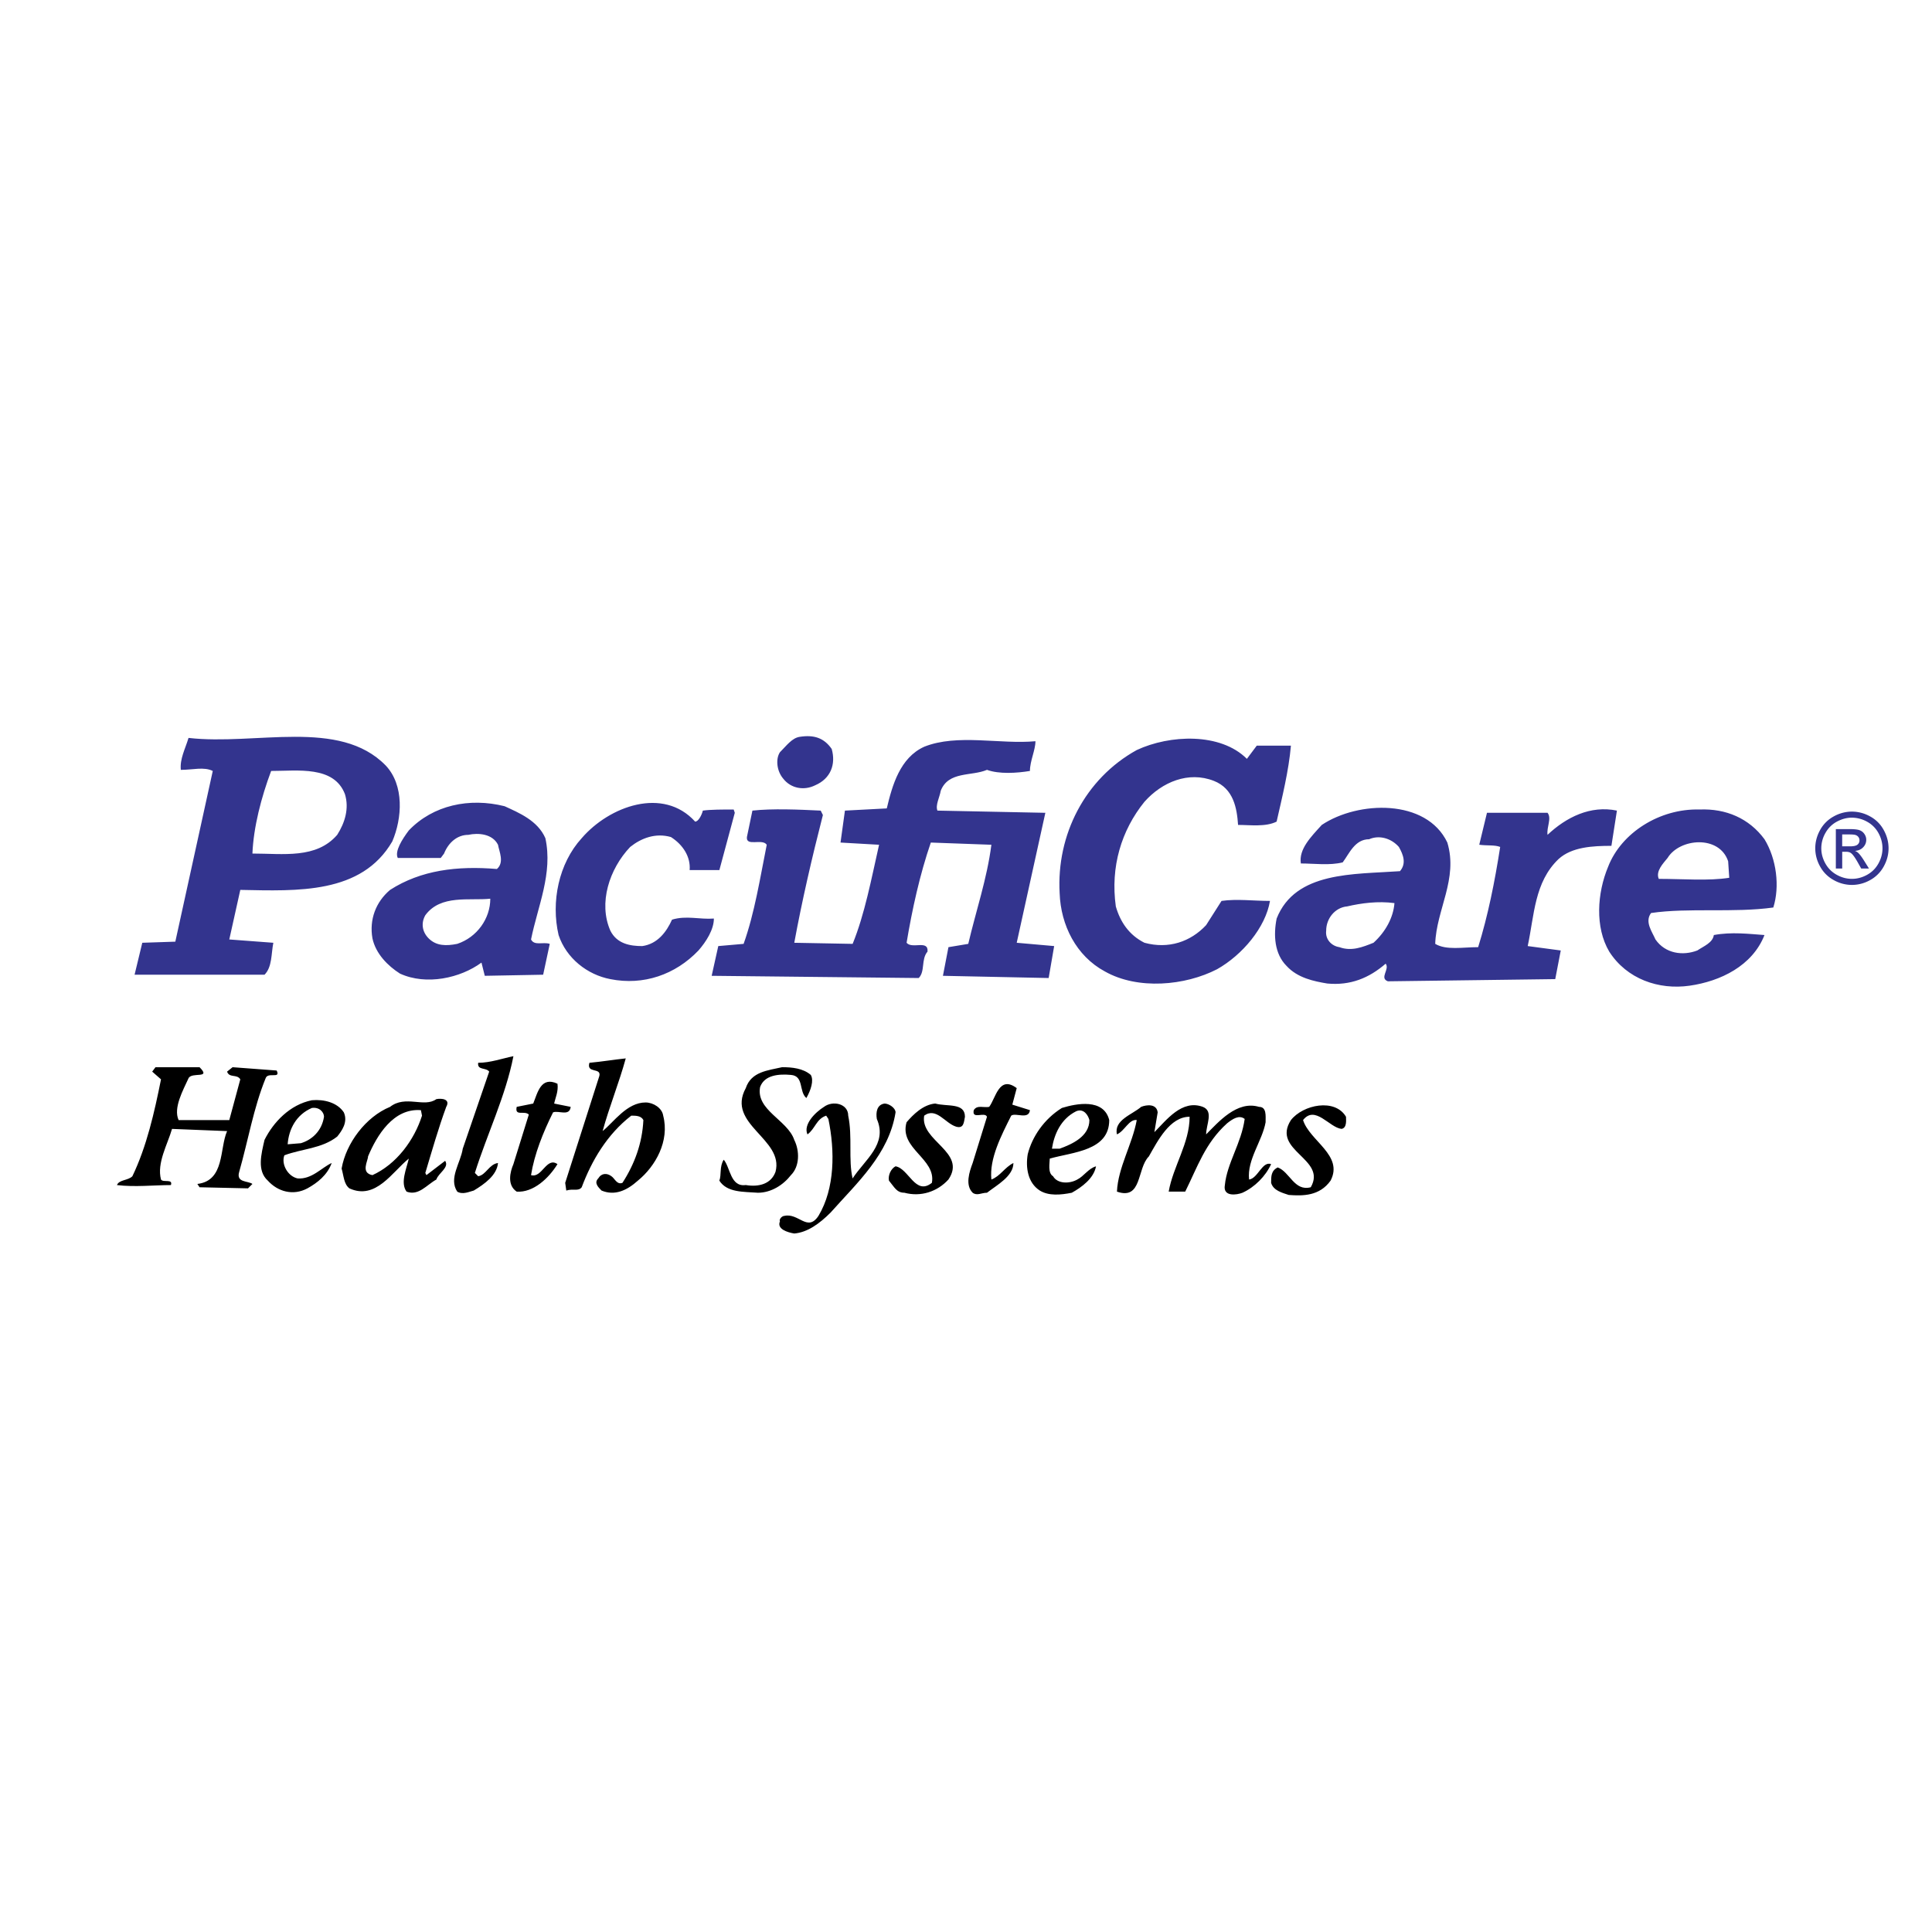 <svg xmlns="http://www.w3.org/2000/svg" width="2500" height="2500" viewBox="0 0 192.756 192.756"><g fill-rule="evenodd" clip-rule="evenodd"><path fill="#fff" d="M0 0h192.756v192.756H0V0z"/><path d="M82.978 74.721c.439 1.538-.109 2.967-1.647 3.626-1.099.549-2.417.33-3.187-.659-.659-.77-.769-1.978-.33-2.637.659-.659 1.208-1.429 1.978-1.538 1.429-.221 2.417.109 3.186 1.208zM38.479 76.369c1.868 1.978 1.648 5.274.659 7.582-3.077 5.273-9.45 4.944-15.163 4.834l-1.099 4.945 4.395.33c-.22 1.099-.109 2.417-.879 3.187H13.427l.769-3.187 3.296-.11 3.736-17.031c-.879-.439-1.978-.11-3.187-.11-.11-1.098.439-2.087.769-3.187 6.703.769 15.053-1.978 19.669 2.747zm-4.066 2.857c.44 1.428 0 2.856-.769 4.065-2.088 2.417-5.384 1.868-8.46 1.868.11-2.637.879-5.605 1.868-8.241 2.636 0 6.262-.549 7.361 2.308zM124.402 75.71l.988-1.319h3.406c-.221 2.527-.879 5.163-1.428 7.582-1.1.549-2.639.33-3.846.33-.111-1.648-.439-3.626-2.418-4.396-2.527-.989-5.164.11-6.922 2.088-2.307 2.856-3.406 6.482-2.857 10.438.439 1.538 1.318 2.857 2.857 3.626 2.416.659 4.615-.11 6.152-1.758l1.539-2.417c1.537-.22 3.186 0 4.834 0-.439 2.638-2.746 5.385-5.273 6.812-3.188 1.648-7.912 2.088-11.207.221-2.857-1.539-4.395-4.615-4.506-7.801-.328-5.824 2.527-11.427 7.691-14.284 3.299-1.54 8.354-1.759 10.99.878zM103.307 73.952c0 .879-.551 1.978-.551 2.966-1.318.22-3.076.33-4.285-.11-1.538.659-3.845.11-4.614 2.088-.11.658-.549 1.429-.33 1.978l10.768.22-2.857 12.966 3.736.33-.549 3.188-10.549-.221.55-2.857 1.978-.33c.77-3.296 1.868-6.482 2.307-9.888l-6.043-.22c-1.099 3.187-1.868 6.703-2.417 9.999.55.659 2.198-.33 2.088.879-.659.769-.219 1.978-.879 2.638l-20.657-.221.66-2.967 2.527-.22c1.099-3.076 1.648-6.592 2.308-9.888-.439-.66-2.088.219-1.978-.77l.549-2.637c1.979-.22 4.615-.109 6.812 0l.22.44c-1.099 4.285-2.088 8.57-2.856 12.746l5.823.109c1.208-2.966 1.868-6.482 2.637-9.888l-3.846-.22.44-3.187 4.175-.22c.55-2.307 1.319-5.054 3.735-6.153 3.295-1.319 7.58-.221 11.098-.55zM54.411 83.621c.769 3.516-.769 6.812-1.429 10.109.33.659 1.209.22 1.868.439l-.659 3.078-5.824.109-.33-1.318c-2.088 1.539-5.494 2.307-8.131 1.098-1.208-.768-2.417-1.977-2.747-3.515-.329-1.868.33-3.626 1.758-4.835 3.077-1.978 6.703-2.417 10.659-2.087.769-.66.22-1.759.11-2.417-.55-1.099-1.978-1.208-2.967-.989-1.099 0-1.978.769-2.417 1.868l-.33.439h-4.285c-.33-.66.439-1.868 1.099-2.747 2.417-2.527 6.043-3.297 9.559-2.417 1.428.657 3.297 1.426 4.066 3.185zm-5.494 6.043c0 1.978-1.318 3.846-3.296 4.505-1.099.22-2.087.22-2.856-.549-.659-.659-.769-1.538-.33-2.308 1.537-2.088 4.394-1.429 6.482-1.648zM69.354 81.973c.33 0 .66-.659.77-1.099.769-.109 1.977-.109 3.077-.109l.109.329-1.538 5.714h-2.966c.11-1.318-.66-2.527-1.868-3.296-1.539-.439-2.967.11-4.065.989-2.087 2.198-3.187 5.604-1.978 8.351.659 1.318 1.978 1.539 3.187 1.539 1.539-.22 2.417-1.428 2.967-2.637 1.429-.439 2.747 0 4.175-.11 0 1.099-.769 2.308-1.539 3.187-2.307 2.417-5.494 3.515-8.79 2.857-2.308-.439-4.395-2.088-5.164-4.396-.769-3.296 0-7.142 2.308-9.669 2.745-3.189 8.128-5.166 11.315-1.65zM144.4 84.06c1.098 3.626-1.1 6.703-1.209 10.108 1.098.66 2.746.33 4.285.33.988-3.187 1.648-6.483 2.197-9.999-.549-.219-1.318-.11-2.088-.219l.77-3.187h6.043c.439.55-.109 1.429 0 2.198 1.867-1.758 4.285-2.966 6.922-2.417l-.549 3.516c-1.869 0-3.955.11-5.275 1.319-2.416 2.307-2.416 5.604-3.076 8.68l3.297.44-.551 2.857-16.699.219c-.879-.328.219-1.209-.221-1.758-1.648 1.43-3.516 2.197-5.822 1.979-1.32-.221-2.967-.549-4.066-1.758-1.209-1.209-1.318-3.077-.988-4.726 1.867-4.725 7.691-4.395 12.305-4.725.66-.769.33-1.647-.109-2.417-.77-.879-1.977-1.208-2.967-.769-1.428 0-1.977 1.429-2.637 2.307-1.318.33-2.857.11-4.176.11-.219-1.429.99-2.637 2.088-3.846 3.626-2.417 10.438-2.637 12.526 1.758zm-5.275 6.043c-.109 1.429-.879 2.857-2.088 3.956-1.098.439-2.197.879-3.404.439-.771-.11-1.43-.769-1.32-1.648 0-1.208.879-2.308 2.088-2.417 1.427-.33 3.076-.55 4.724-.33zM176.043 83.73c1.209 1.978 1.539 4.725.881 6.812-3.957.55-8.461 0-12.197.55-.66.879.109 1.868.439 2.637.988 1.428 2.746 1.648 4.176 1.099.658-.44 1.539-.77 1.648-1.539 1.758-.33 3.516-.11 5.053 0-1.207 3.077-4.395 4.614-7.471 5.054s-6.264-.658-8.021-3.406c-1.428-2.417-1.209-5.823-.109-8.46 1.318-3.406 5.164-5.824 9.119-5.713 2.636-.11 4.945.879 6.482 2.966zm-3.625 2.198l.109 1.648c-2.088.329-4.615.109-7.031.109-.33-.77.439-1.538.879-2.087 1.209-1.977 5.164-2.307 6.043.33z" fill="#33348e"/><path d="M51.224 105.377c-.77 3.955-2.637 7.801-3.846 11.646l.33.33c.769-.111 1.099-1.209 1.978-1.32-.11 1.209-1.319 2.088-2.418 2.748-.439.109-1.098.439-1.648.109-.878-1.318.33-2.857.55-4.285l2.637-7.691c-.33-.439-1.208-.109-1.099-.879 1.209 0 2.417-.439 3.516-.658zM62.431 105.596c-.659 2.418-1.647 4.836-2.307 7.252 1.099-.879 2.417-2.855 4.285-2.855.769 0 1.648.549 1.758 1.316.659 2.527-.77 5.055-2.527 6.484-1.099.988-2.308 1.537-3.625.988-.33-.33-.77-.77-.33-1.209.33-.549.879-.549 1.319-.219.329.219.549.879 1.099.658 1.209-1.867 1.978-3.955 2.087-6.262-.22-.441-.769-.441-1.208-.441-2.417 1.869-3.956 4.506-4.944 7.143-.33.439-.879.109-1.538.33l-.11-.77 3.406-10.658c.22-.879-1.318-.219-.989-1.318 1.208-.109 2.526-.328 3.624-.439zM80.891 107.244c.33.549 0 1.539-.44 2.307-.769-.658-.22-2.197-1.538-2.307-1.209-.109-2.637 0-3.077 1.209-.439 2.307 2.747 3.297 3.406 5.273.549 1.1.549 2.637-.33 3.516-.769.99-1.978 1.758-3.296 1.758-1.429-.109-3.077 0-3.846-1.207.22-.551 0-1.43.439-2.088.659.77.659 2.746 2.197 2.527 1.319.219 2.528-.111 2.967-1.318.878-3.297-4.945-4.725-2.967-8.352.549-1.648 2.198-1.758 3.626-2.088.991.001 2.09.11 2.859.77zM19.909 106.475c1.208 1.209-.769.439-1.099 1.1-.55 1.209-1.539 2.967-.989 4.176h5.055l1.099-4.066c-.33-.549-1.099-.109-1.319-.77l.55-.439 4.395.33c.44.879-.879.109-1.099.77-1.208 2.967-1.758 6.262-2.637 9.34-.33 1.098.879.879 1.319 1.207l-.44.439-4.834-.109-.219-.33c2.747-.328 2.197-3.516 2.966-5.273l-5.494-.219c-.439 1.537-1.538 3.404-1.099 5.053.22.33 1.208-.109.988.551-1.647 0-3.625.219-5.384 0 .22-.551 1.099-.439 1.539-.879 1.428-2.967 2.198-6.373 2.857-9.67l-.879-.77.329-.439h4.395v-.002zM55.619 108.123c.11.77-.22 1.428-.33 1.979l1.648.33c-.11.988-1.209.328-1.758.549-.989 1.977-1.868 4.176-2.198 6.262 1.099.33 1.539-1.867 2.637-1.098-.879 1.428-2.417 2.855-4.065 2.746-.989-.658-.659-1.977-.33-2.746l1.537-4.945c-.438-.439-1.428.221-1.208-.768l1.648-.33c.442-1.1.771-2.748 2.419-1.979zM101.438 108.562l-.439 1.648 1.758.549c-.109.99-1.428.221-1.867.549-.99 1.979-2.197 4.285-1.979 6.373.879-.328 1.318-1.207 2.197-1.648 0 1.32-1.646 2.199-2.637 2.967-.549 0-.988.33-1.428 0-.77-.768-.33-2.086 0-2.967l1.428-4.613c-.219-.549-1.538.33-1.318-.66.33-.549.988-.219 1.539-.328.658-.881.988-3.188 2.746-1.87zM44.521 110.432c-.769 2.086-1.428 4.395-2.087 6.592l.11.219 1.868-1.428c.439.66-.659 1.209-.879 1.867-.989.551-1.758 1.648-2.967 1.209-.659-.879 0-2.307.22-3.297-1.648 1.32-3.297 4.176-5.933 2.967-.55-.439-.55-1.207-.77-1.977.439-2.527 2.417-5.164 4.834-6.152 1.539-1.209 3.407.109 4.615-.77.551-.111 1.429 0 .989.77zM34.303 110.98c.439.988-.22 1.867-.659 2.416-1.539 1.209-3.516 1.209-5.274 1.869-.329.879.33 2.088 1.318 2.307 1.429.109 2.417-1.098 3.406-1.539-.439 1.209-1.428 1.979-2.417 2.527-1.429.77-2.967.33-3.956-.768-1.099-.99-.659-2.637-.33-4.066.879-1.758 2.527-3.516 4.725-3.955 1.21-.109 2.528.221 3.187 1.209z"/><path d="M84.626 111.309c.439 2.088 0 4.396.439 6.264 1.208-1.867 3.516-3.406 2.417-5.934-.11-.658 0-1.428.769-1.537.439 0 1.099.439 1.099.879-.66 4.176-3.845 7.031-6.483 9.998-1.099 1.1-2.308 1.979-3.626 2.088-.659-.109-1.758-.439-1.428-1.209-.11-.219.219-.549.439-.549 1.429-.33 2.308 1.648 3.406 0 1.648-2.748 1.648-6.482.989-9.67l-.22-.33c-.989.33-1.099 1.32-1.868 1.869-.439-.988.77-2.197 1.648-2.746.881-.661 2.419-.33 2.419.877zM96.273 111.42c-.11.549-.11 1.209-.879.988-1.099-.33-1.977-1.977-3.187-1.1-.439 2.527 4.286 3.627 2.418 6.373-1.099 1.209-2.747 1.76-4.396 1.318-.769 0-.988-.549-1.538-1.207-.11-.551.22-1.209.66-1.43 1.318.221 1.978 2.967 3.625 1.648.44-2.418-3.296-3.406-2.527-6.043.66-.77 1.648-1.758 2.857-1.867 1.21.332 2.967-.108 2.967 1.32zM110.668 111.75c0 3.076-3.627 3.186-5.934 3.844 0 .439-.221 1.43.33 1.76.439.768 1.646.768 2.416.328.66-.328 1.1-1.098 1.869-1.318-.221 1.209-1.43 2.088-2.418 2.637-1.098.221-2.307.33-3.188-.219-1.207-.77-1.428-2.307-1.207-3.625.439-1.76 1.646-3.518 3.406-4.615 1.429-.44 4.175-.991 4.726 1.208zM115.502 110.98l-.33 1.977c1.209-1.207 2.748-3.295 4.836-2.525 1.098.439.328 1.758.328 2.746 1.209-1.209 3.076-3.406 5.275-2.746.768 0 .658.877.658 1.537-.33 1.867-1.867 3.736-1.648 5.713.879-.109 1.318-1.867 2.199-1.537-.551 1.209-1.648 2.307-2.857 2.855-.551.221-1.979.441-1.758-.768.219-2.199 1.648-4.176 1.977-6.594-.549-.439-1.209 0-1.758.439-2.197 1.979-2.967 4.396-4.176 6.812H116.6c.441-2.527 2.088-4.834 2.088-7.471-1.977 0-3.186 2.416-4.064 3.955-1.209 1.209-.66 4.395-3.186 3.516.109-2.416 1.537-4.725 1.977-7.141-.77-.111-1.209 1.098-1.977 1.428-.33-1.428 1.537-1.979 2.416-2.746.55-.219 1.539-.328 1.648.55zM134.291 111.42c0 .33.109 1.098-.439 1.209-1.209-.111-2.637-2.418-3.846-.879.658 2.086 4.064 3.516 2.746 6.043-1.098 1.537-2.746 1.537-4.176 1.428-.658-.221-1.537-.439-1.756-1.209 0-.658 0-1.209.658-1.537 1.209.439 1.648 2.416 3.297 1.977 1.648-2.857-3.955-3.625-1.979-6.701 1.21-1.54 4.395-2.2 5.495-.331z"/><path d="M32.326 111.42c-.221 1.428-1.209 2.307-2.308 2.637l-1.318.109c.11-1.537.879-2.967 2.417-3.625.769-.109 1.209.439 1.209.879zM42.104 111.309c-.769 2.418-2.527 4.836-4.945 5.934-1.208-.219-.439-1.428-.439-1.867.879-2.088 2.527-4.834 5.274-4.615l.11.548zM108.689 111.75c0 1.646-1.758 2.416-2.967 2.855h-.77c.221-1.428.881-2.967 2.418-3.734.771-.33 1.21.438 1.319.879z" fill="#fff"/><path d="M184.768 80.973a3.75 3.75 0 0 1 1.797.472 3.354 3.354 0 0 1 1.367 1.353c.326.586.49 1.198.49 1.836 0 .629-.162 1.235-.484 1.817a3.4 3.4 0 0 1-1.352 1.354 3.701 3.701 0 0 1-1.818.484 3.689 3.689 0 0 1-1.82-.484 3.39 3.39 0 0 1-1.355-1.354 3.685 3.685 0 0 1-.484-1.817c0-.638.164-1.25.49-1.836a3.396 3.396 0 0 1 1.369-1.353 3.744 3.744 0 0 1 1.8-.472zm0 .606c-.516 0-1.016.134-1.502.396s-.867.64-1.141 1.128a3.079 3.079 0 0 0-.414 1.531c0 .526.137 1.029.406 1.513s.646.861 1.131 1.131c.486.27.99.405 1.52.405.525 0 1.031-.136 1.516-.405.486-.27.861-.647 1.129-1.131s.402-.987.402-1.513c0-.533-.137-1.042-.408-1.531a2.822 2.822 0 0 0-1.141-1.128 3.144 3.144 0 0 0-1.498-.396zm-1.606 5.074v-3.934h1.354c.461 0 .795.035 1.002.107.207.073.369.2.494.382.123.182.184.372.184.575 0 .289-.104.54-.309.752-.203.214-.477.333-.814.359.137.057.25.127.332.208.158.155.354.415.582.781l.48.769h-.775l-.348-.619c-.275-.487-.498-.793-.666-.915-.115-.092-.285-.137-.51-.137h-.371v1.671h-.635v.001zm.635-2.213h.771c.365 0 .617-.056.75-.165a.53.53 0 0 0 .203-.438.537.537 0 0 0-.096-.311.56.56 0 0 0-.27-.207c-.115-.046-.326-.067-.639-.067h-.721v1.188h.002z" fill="#33348e"/></g></svg>